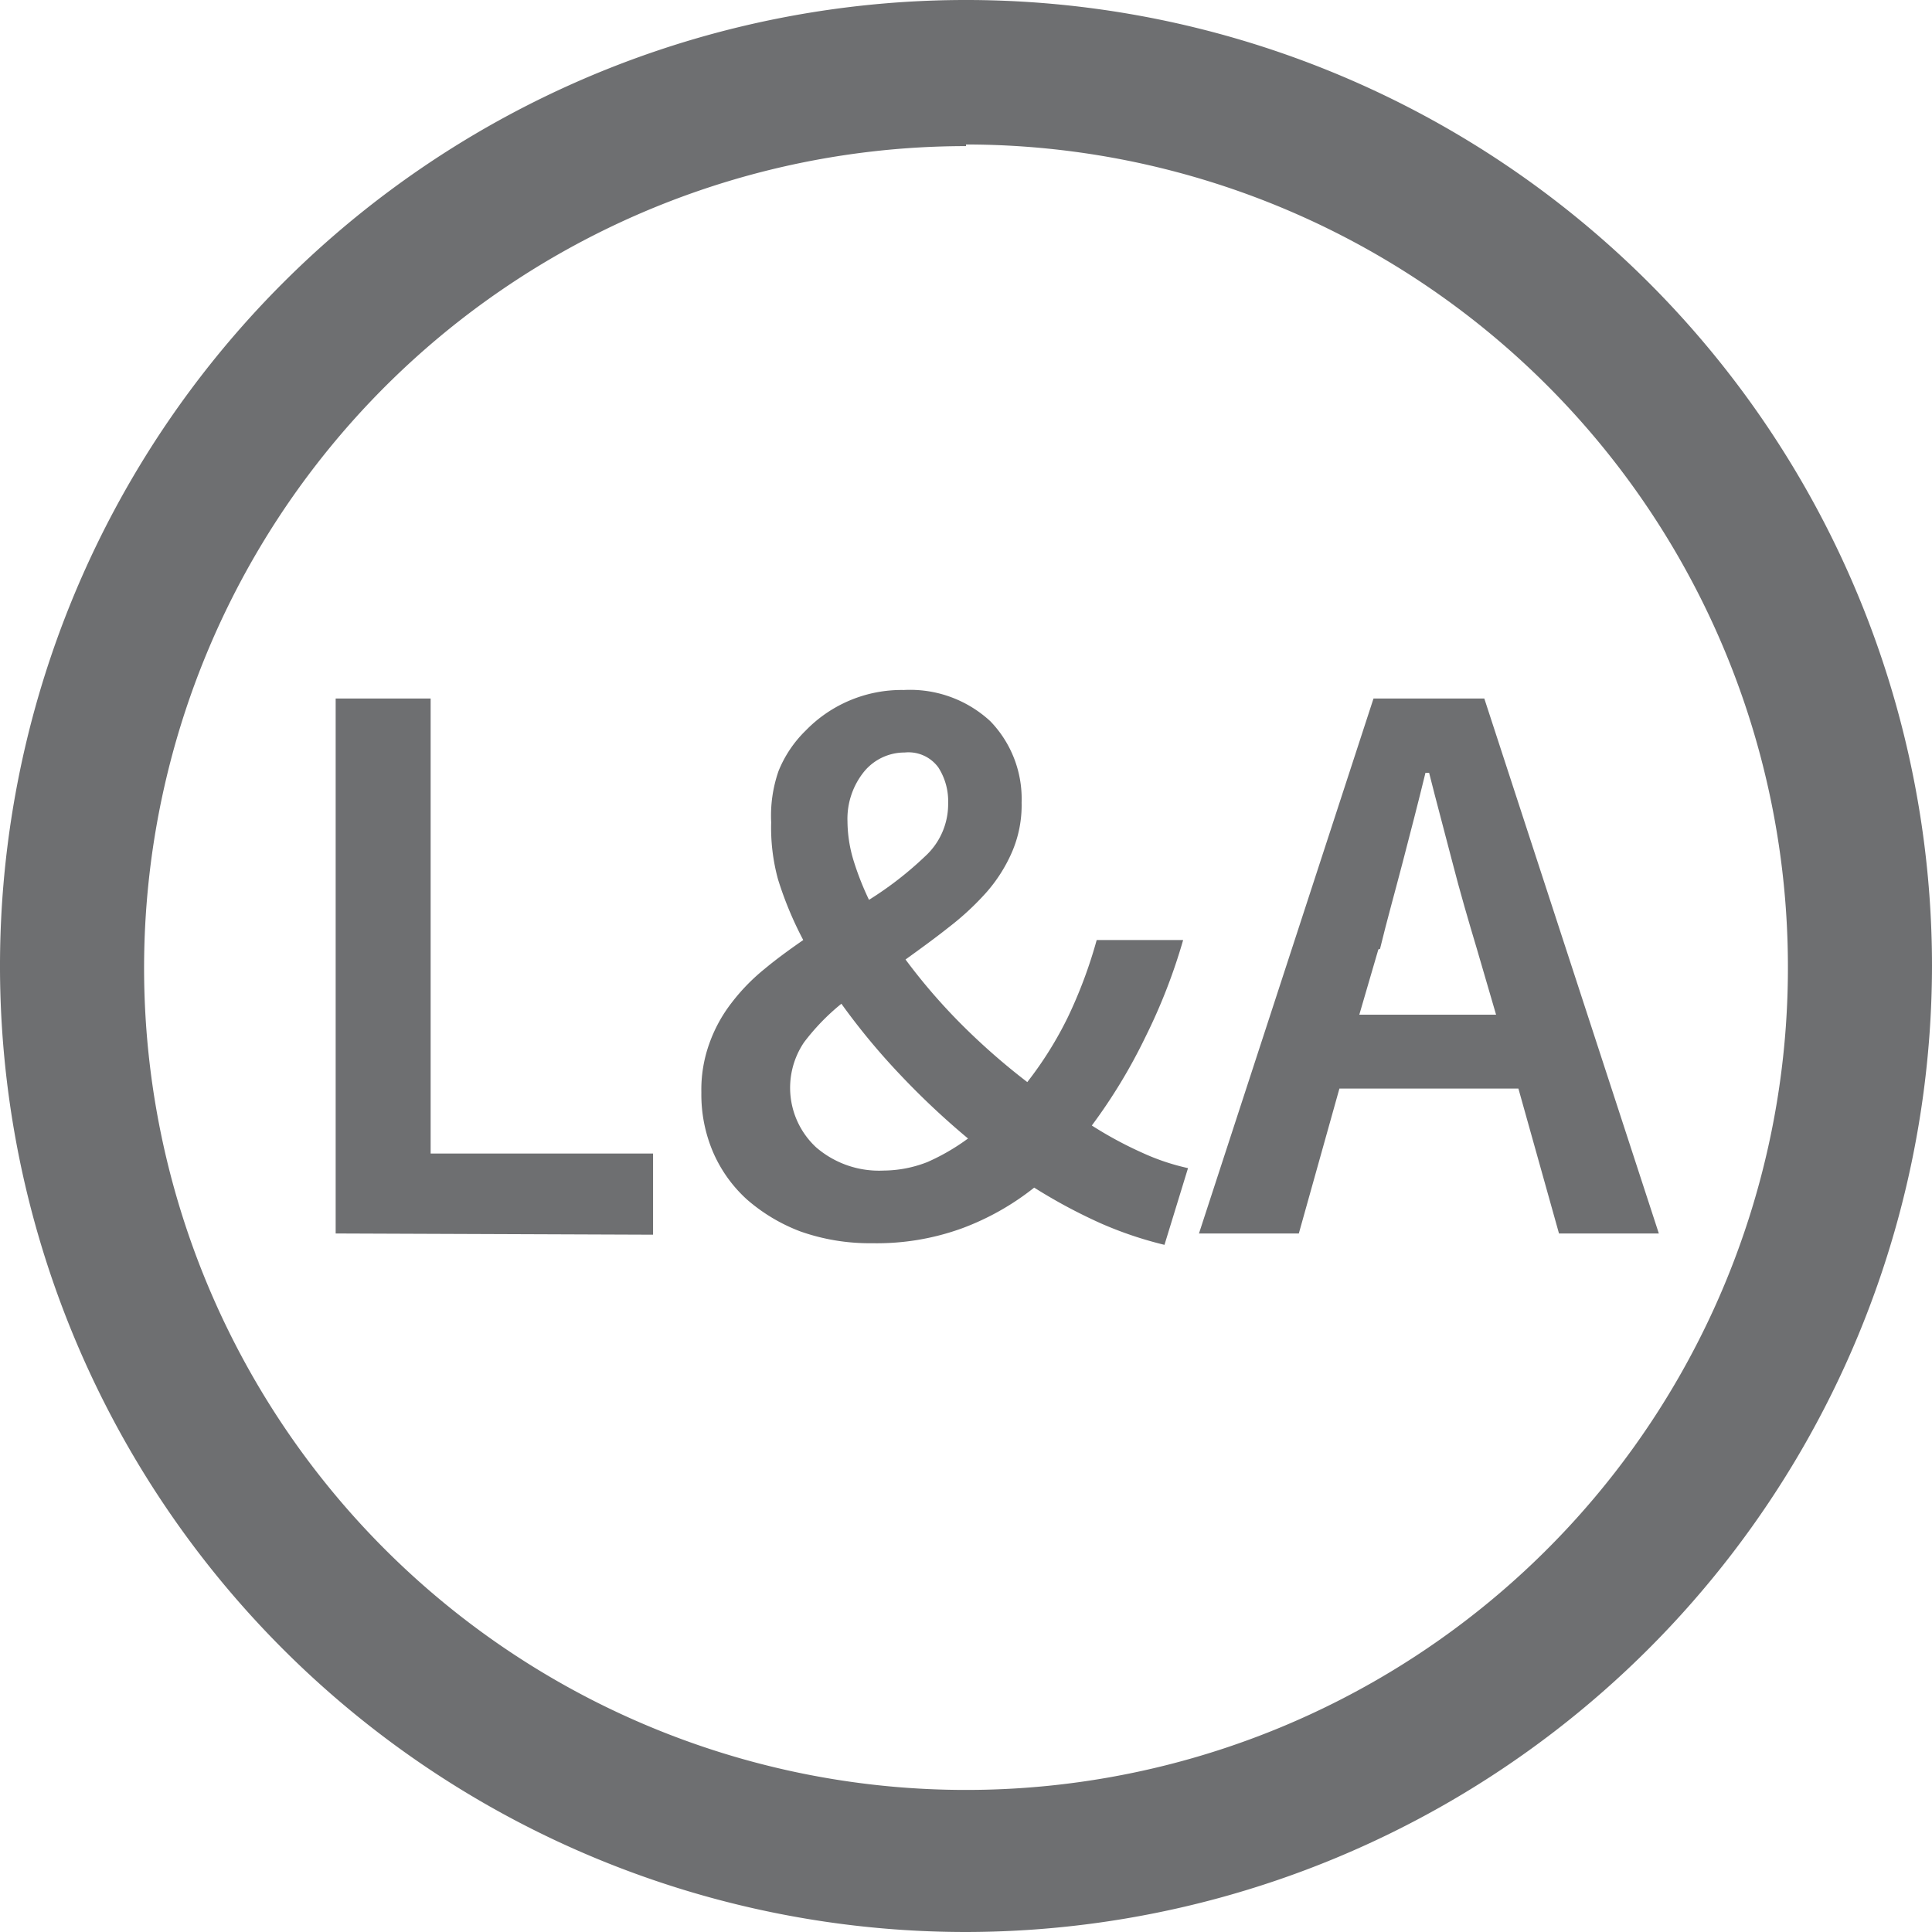 <svg id="Layer_1" data-name="Layer 1" xmlns="http://www.w3.org/2000/svg" viewBox="0 0 47.6 47.6"><defs><style>.cls-1{fill:#6e6f71;}</style></defs><title>asssets</title><path class="cls-1" d="M23.8,47.6A23.8,23.8,0,1,1,47.6,23.8,23.83,23.83,0,0,1,23.8,47.6Zm0-44A20.25,20.25,0,1,0,44.05,23.8,20.26,20.26,0,0,0,23.8,3.56Z"/><path class="cls-1" d="M8.27,30.39V17.21h2.34V28.42h5.48v2Z"/><path class="cls-1" d="M21.49,30.63a5.13,5.13,0,0,1-1.77-.29,4.33,4.33,0,0,1-1.32-.79,3.39,3.39,0,0,1-.83-1.16,3.61,3.61,0,0,1-.29-1.47,3.36,3.36,0,0,1,.2-1.22,3.6,3.6,0,0,1,.55-1,4.89,4.89,0,0,1,.81-.83c.3-.25.62-.48.95-.71a8.75,8.75,0,0,1-.62-1.49A4.8,4.8,0,0,1,19,20.26,3.35,3.35,0,0,1,19.18,19a2.91,2.91,0,0,1,.67-1,3.29,3.29,0,0,1,2.42-1,2.91,2.91,0,0,1,2.13.77,2.75,2.75,0,0,1,.77,2A2.91,2.91,0,0,1,24.93,21a3.78,3.78,0,0,1-.64,1,6.82,6.82,0,0,1-.92.85c-.34.27-.7.53-1.06.79a14.48,14.48,0,0,0,1.38,1.6,16.46,16.46,0,0,0,1.62,1.42,9.08,9.08,0,0,0,1-1.6,11.51,11.51,0,0,0,.71-1.9h2.13a14.1,14.1,0,0,1-.93,2.39,13.46,13.46,0,0,1-1.32,2.18,9.51,9.51,0,0,0,1.24.67,5.56,5.56,0,0,0,1.13.38l-.58,1.89a9.37,9.37,0,0,1-1.57-.53,13.21,13.21,0,0,1-1.64-.88,6.47,6.47,0,0,1-1.77,1A6.14,6.14,0,0,1,21.49,30.63Zm.28-1.79a3,3,0,0,0,1.08-.21,5.29,5.29,0,0,0,1-.58,19.27,19.27,0,0,1-1.68-1.58,16.6,16.6,0,0,1-1.44-1.74,5.43,5.43,0,0,0-.92.95,2,2,0,0,0,.3,2.59A2.37,2.37,0,0,0,21.77,28.84Zm-.89-8.6a3.38,3.38,0,0,0,.14.93,7.07,7.07,0,0,0,.39,1,8.59,8.59,0,0,0,1.38-1.07,1.74,1.74,0,0,0,.57-1.31,1.54,1.54,0,0,0-.24-.88.91.91,0,0,0-.83-.37,1.29,1.29,0,0,0-1,.47A1.85,1.85,0,0,0,20.88,20.24Z"/><path class="cls-1" d="M29.54,30.39l4.3-13.18h2.73l4.3,13.18H38.41l-1-3.57H33l-1,3.57Zm4.42-7L33.49,25h3.37l-.47-1.61c-.21-.7-.42-1.42-.61-2.16s-.39-1.47-.57-2.19h-.09c-.18.74-.37,1.47-.56,2.2S34.17,22.68,34,23.38Z"/></svg>